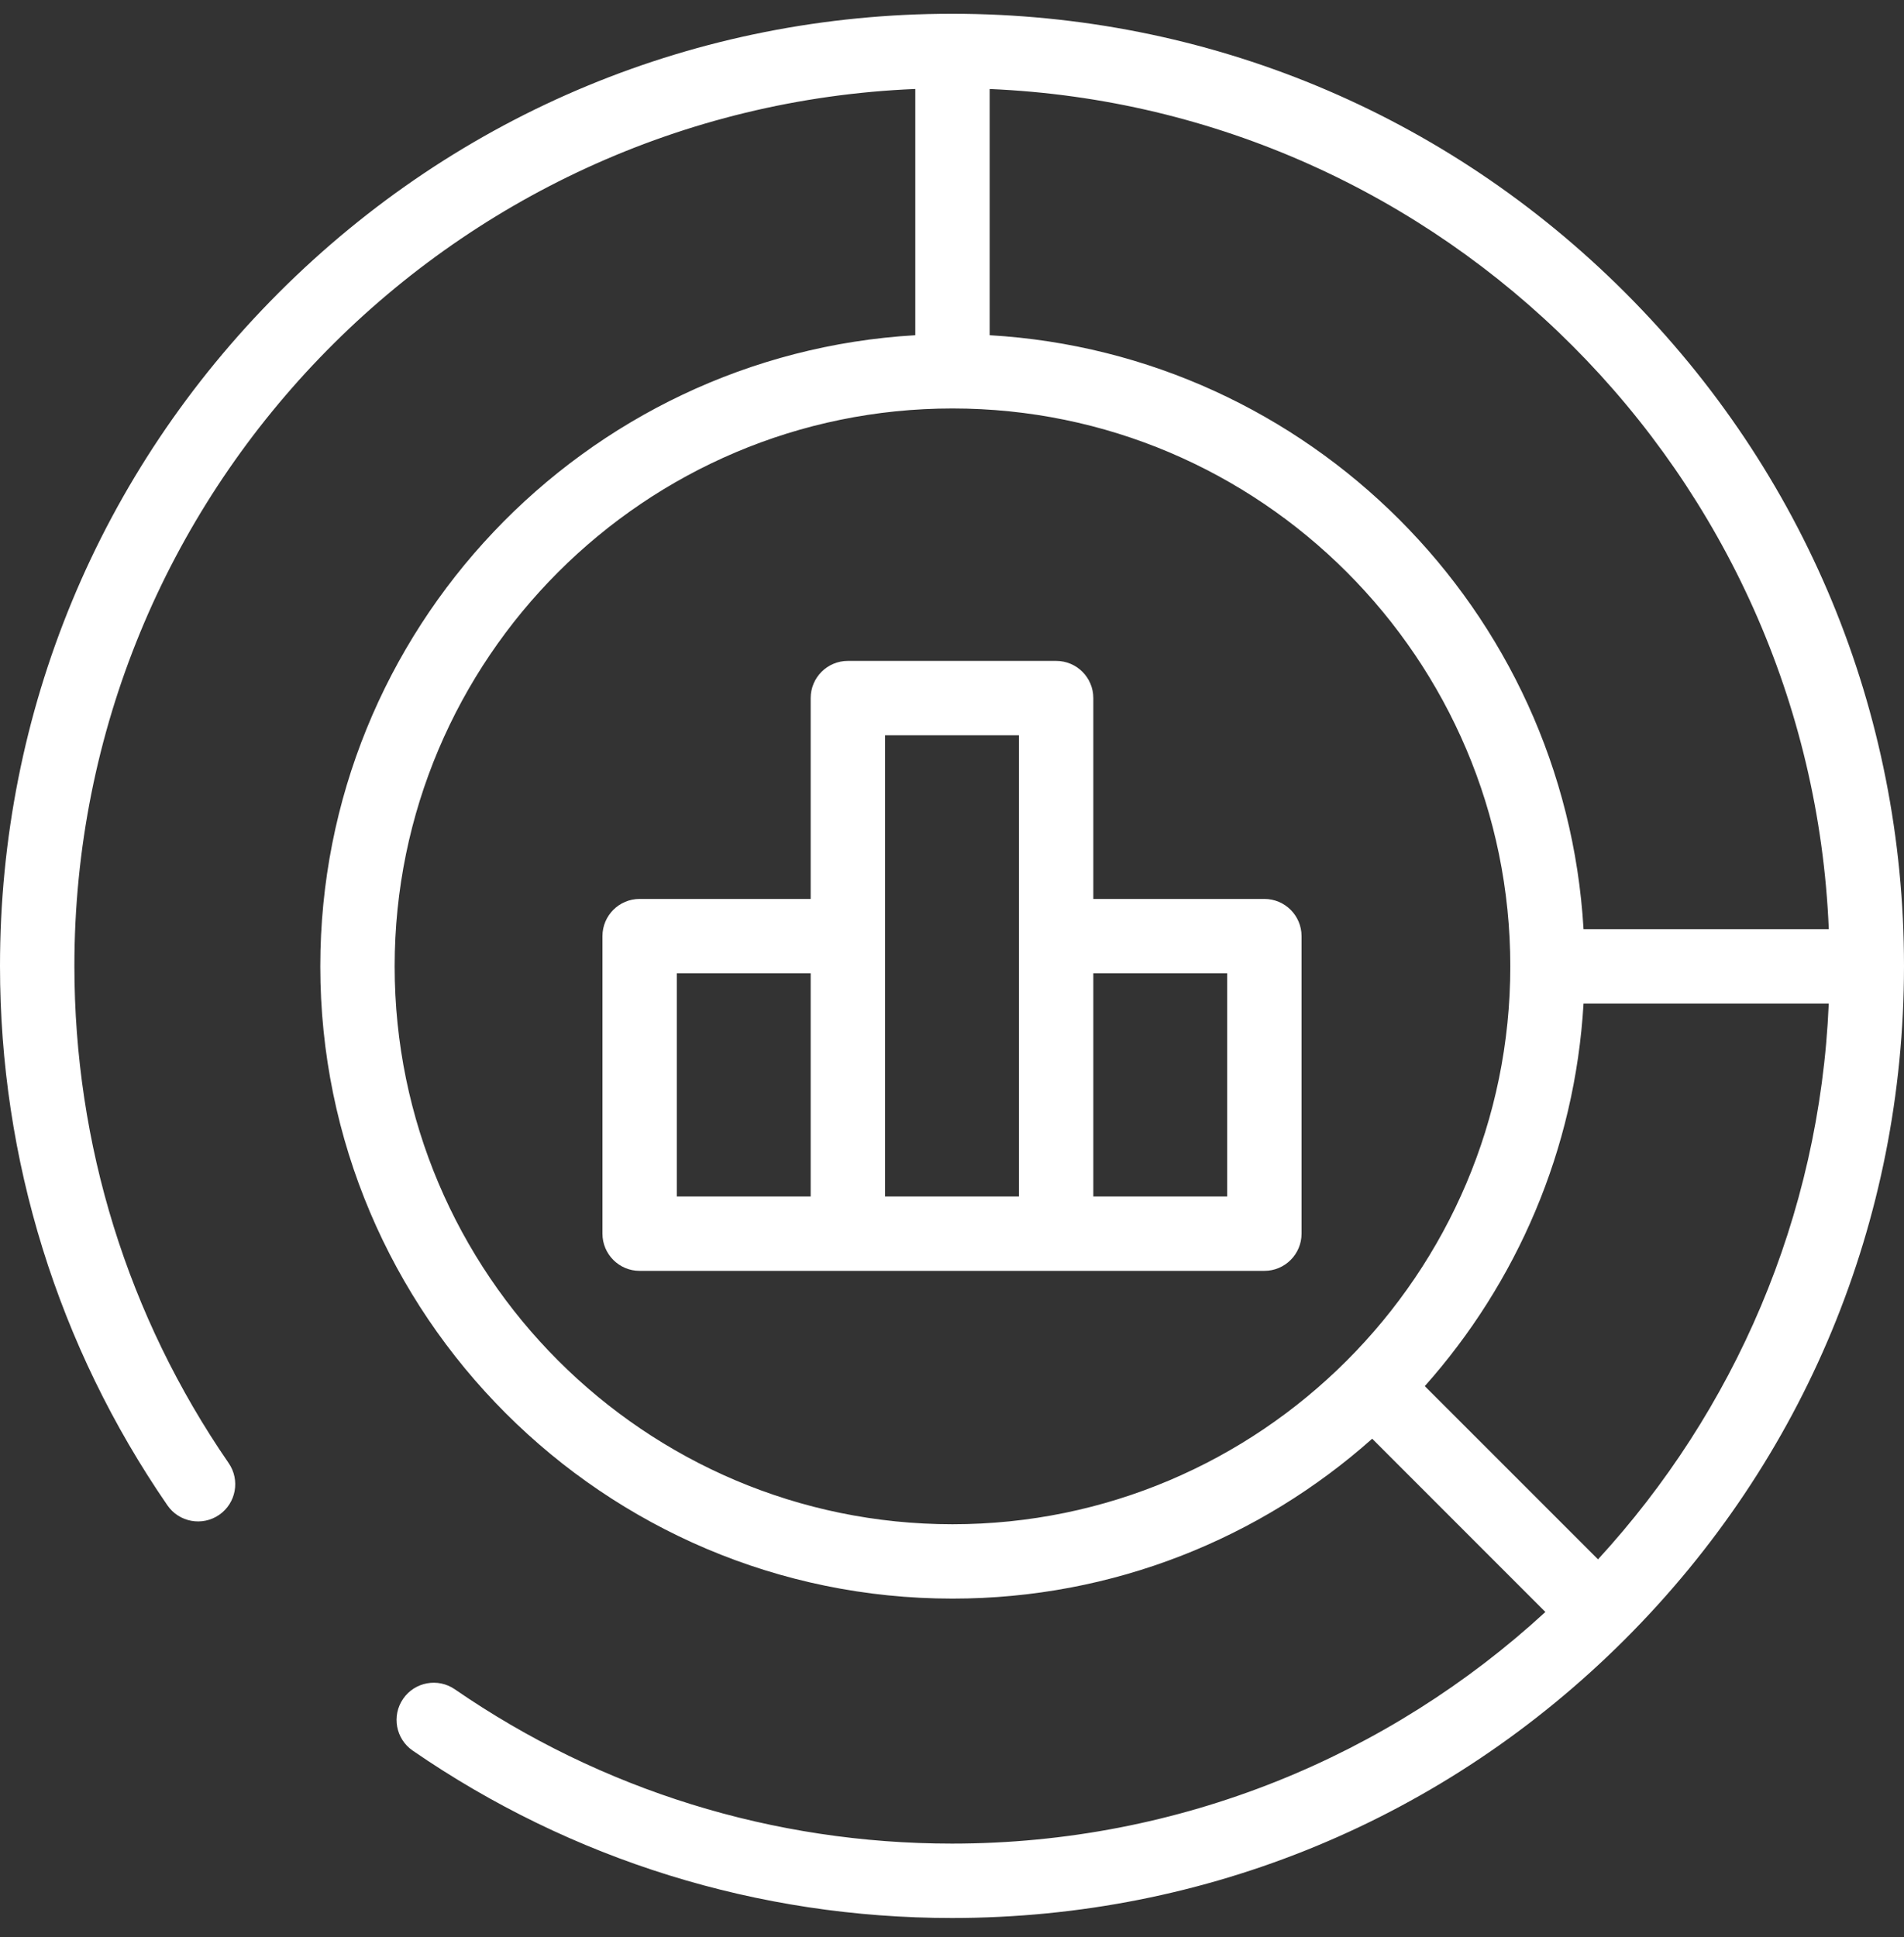 <svg width="58" height="59" viewBox="0 0 58 59" fill="none" xmlns="http://www.w3.org/2000/svg">
<rect x="0" y="0" width="58" height="59" fill="#333333" stroke="none"/>
<g clip-path="url(#clip0)">
<path d="M58 29.43C58 29.427 58 29.423 58 29.419C58 21.673 54.983 14.39 49.506 8.913C44.033 3.44 36.758 0.424 29.019 0.419C29.017 0.419 29.016 0.419 29.015 0.419C29.013 0.419 29.012 0.419 29.012 0.419C29.008 0.419 29.004 0.419 29 0.419C21.254 0.419 13.971 3.436 8.494 8.913C3.017 14.39 0 21.673 0 29.419C0 35.323 1.764 41.005 5.1 45.85C5.455 46.365 6.161 46.495 6.676 46.14C7.191 45.785 7.321 45.08 6.966 44.564C3.891 40.099 2.266 34.862 2.266 29.419C2.266 15.053 13.657 3.298 27.882 2.71V10.21C17.788 10.798 9.757 19.195 9.757 29.433C9.757 40.052 18.396 48.691 29.015 48.691C33.917 48.691 38.397 46.849 41.8 43.821L47.076 49.098C42.314 53.476 35.964 56.153 29 56.153C23.557 56.153 18.32 54.528 13.855 51.453C13.34 51.098 12.634 51.228 12.28 51.743C11.925 52.258 12.055 52.964 12.57 53.319C17.414 56.656 23.096 58.419 29 58.419C36.746 58.419 44.029 55.402 49.506 49.925C54.979 44.452 57.995 37.177 58 29.438C58 29.436 58 29.435 58 29.433C58 29.432 58 29.431 58 29.43ZM48.679 47.495L43.402 42.219C46.195 39.08 47.978 35.025 48.238 30.566H55.708C55.432 37.079 52.815 42.995 48.679 47.495ZM55.709 28.301H48.238C47.672 18.582 39.866 10.776 30.147 10.21V2.711C43.987 3.298 55.137 14.457 55.709 28.301ZM12.022 29.433C12.022 20.064 19.645 12.441 29.015 12.441C38.384 12.441 46.007 20.064 46.007 29.433C46.007 38.803 38.384 46.426 29.015 46.426C19.645 46.426 12.022 38.803 12.022 29.433Z" fill="white"/>
<path d="M38.516 27.38H33.305V21.263C33.305 20.637 32.798 20.13 32.172 20.13H25.828C25.202 20.13 24.695 20.637 24.695 21.263V27.38H19.484C18.859 27.38 18.352 27.887 18.352 28.513V37.575C18.352 38.201 18.859 38.708 19.484 38.708H38.516C39.141 38.708 39.648 38.201 39.648 37.575V28.513C39.648 27.887 39.141 27.38 38.516 27.38ZM20.617 29.645H24.695V36.442H20.617V29.645ZM26.961 28.513V22.395H31.039V36.442H26.961V28.513ZM37.383 36.442H33.305V29.645H37.383V36.442Z" fill="white"/>
</g>
<defs>
<clipPath id="clip0">
<rect width="58" height="58" fill="white" transform="translate(0 0.419)"/>
</clipPath>
</defs>
</svg>
